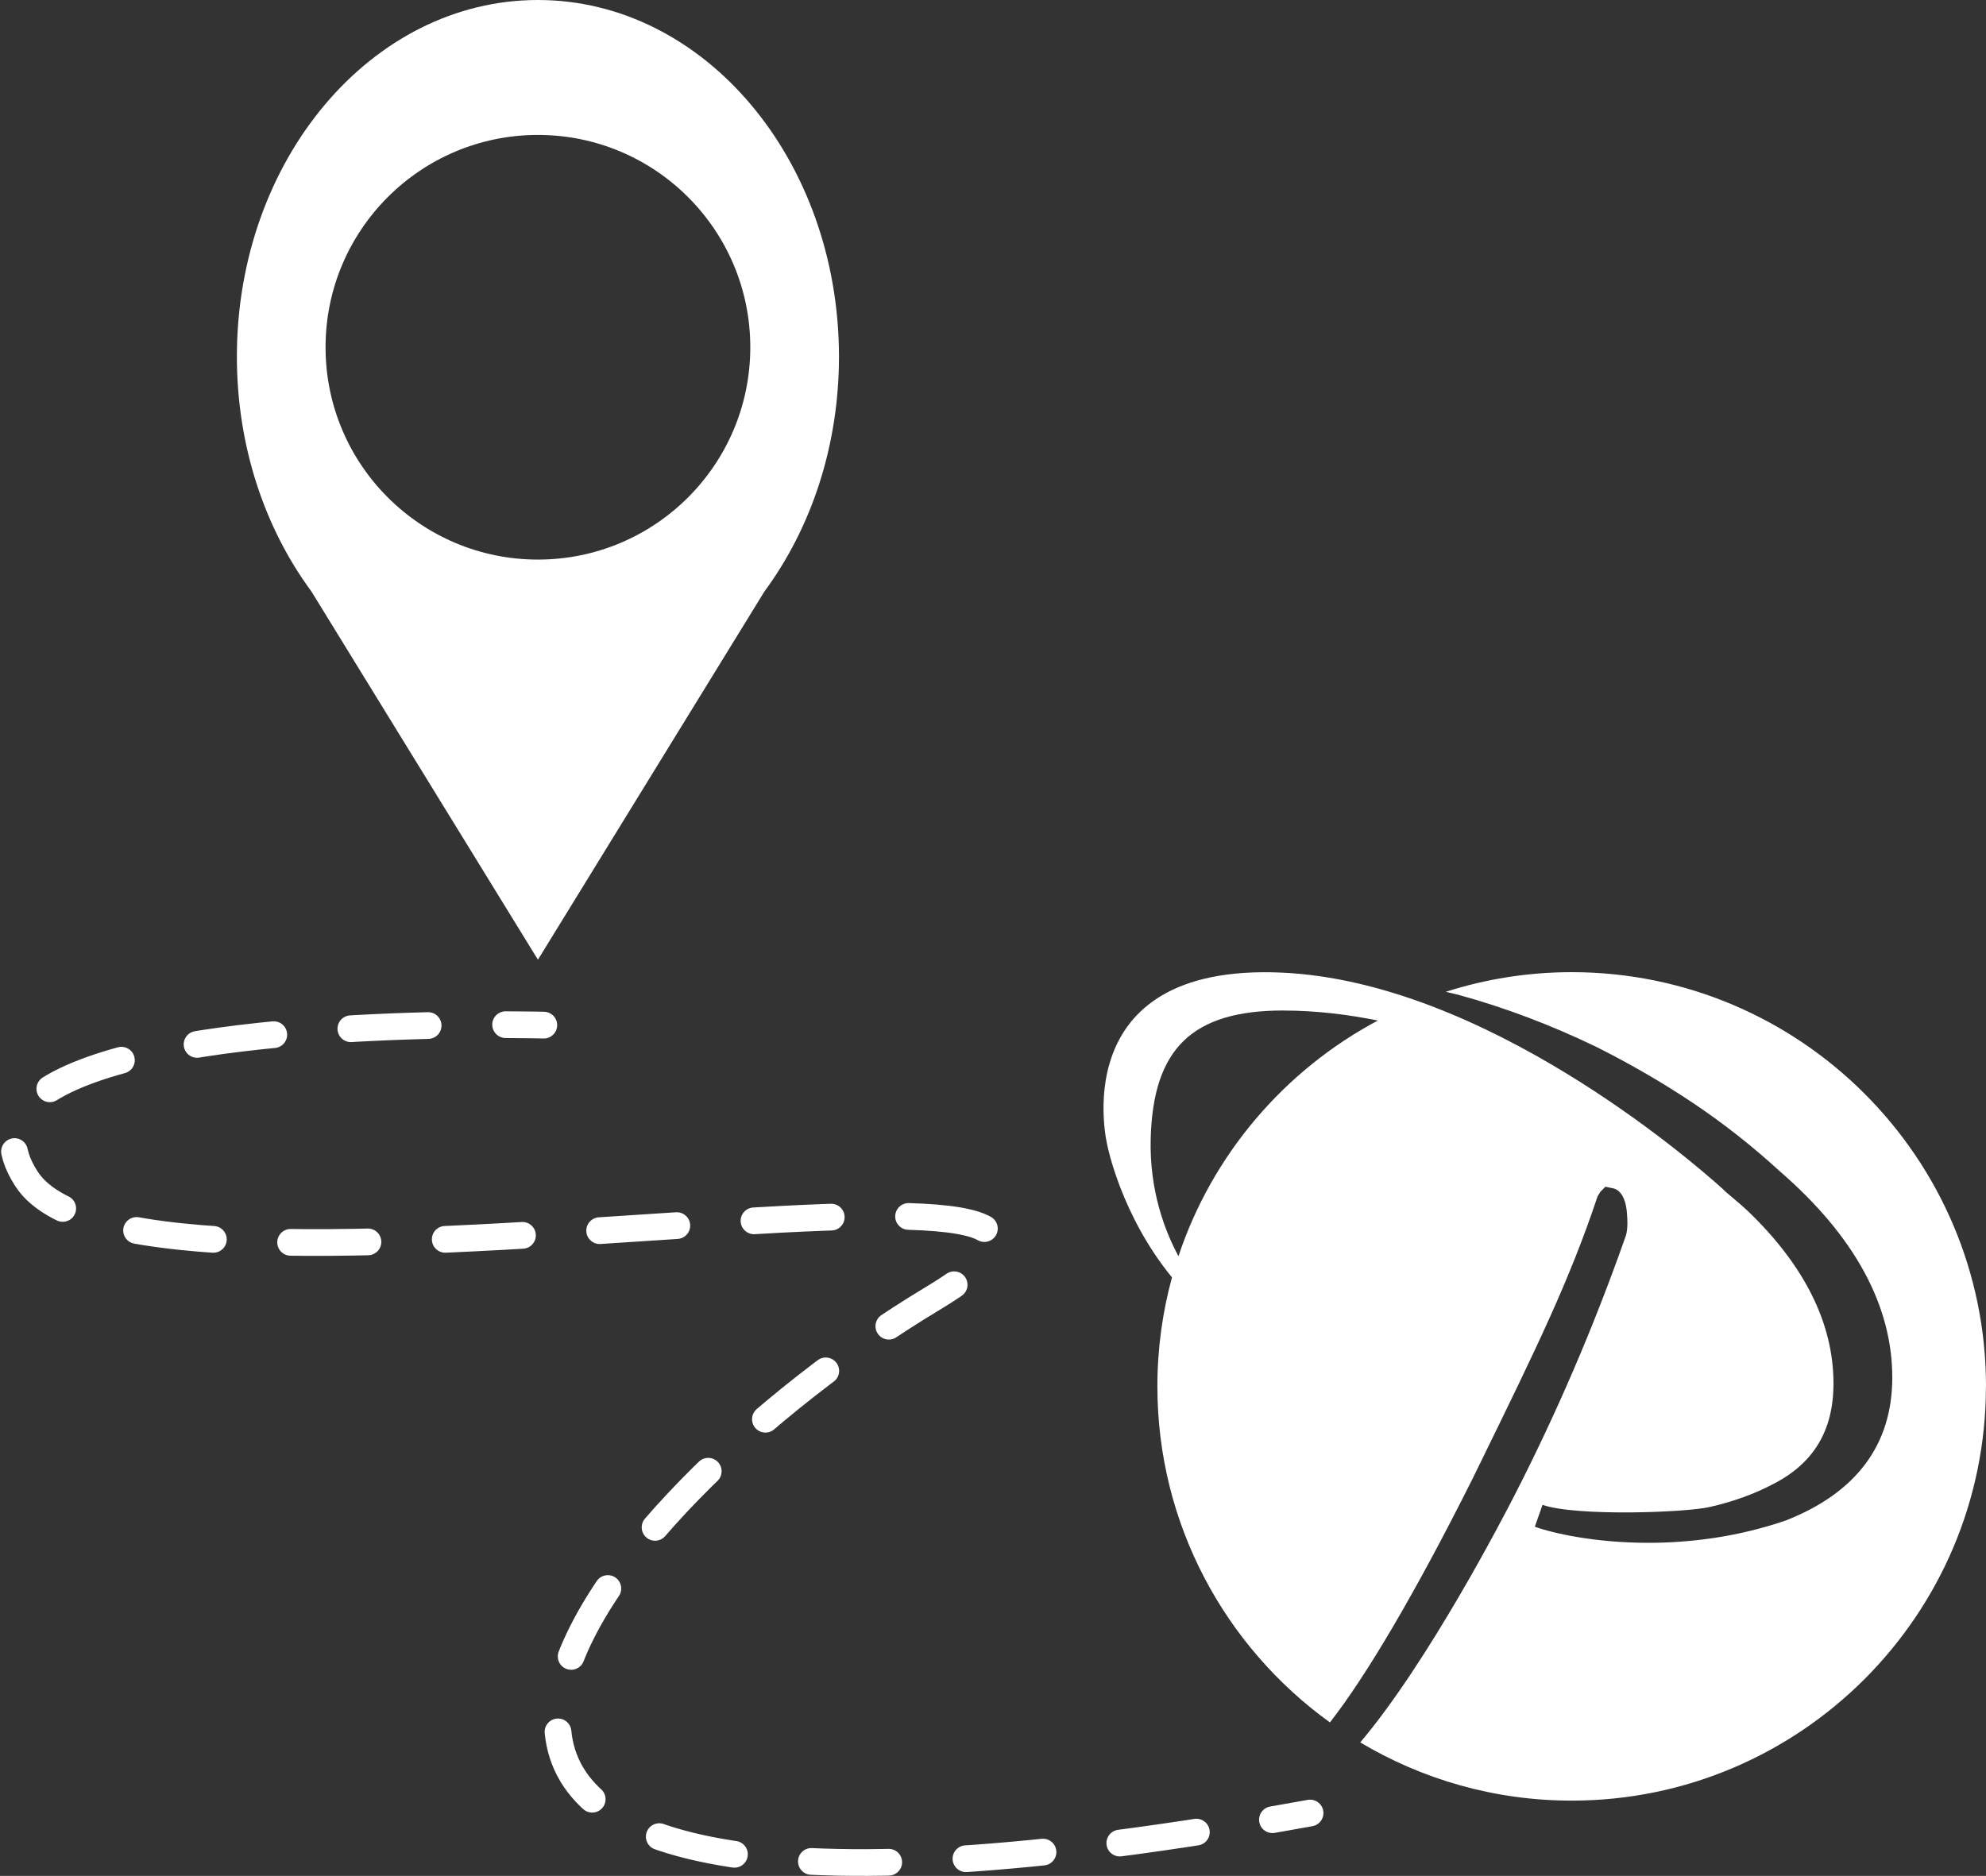 <?xml version="1.0" encoding="UTF-8"?>
<svg id="Ebene_2" xmlns="http://www.w3.org/2000/svg" xmlns:xlink="http://www.w3.org/1999/xlink" viewBox="0 0 520.05 491.32">
  <rect x="0" y="0" width="520.05" height="491.32" fill="#333333" stroke="none"/>
  <defs>
    <style>
      .cls-1, .cls-2, .cls-3 {
        fill: none;
      }

      .cls-2 {
        stroke-dasharray: 20.25 20.25;
      }

      .cls-2, .cls-3 {
        stroke: #fff;
        stroke-linecap: round;
        stroke-linejoin: round;
        stroke-width: 7px;
      }

      .cls-4 {
        fill: #fff;
      }

      .cls-5 {
        clip-path: url(#clippath);
      }
    </style>
    <clipPath id="clippath">
      <rect class="cls-1" x="288.97" y="254.63" width="231.08" height="216.96"/>
    </clipPath>
  </defs>
  <g id="Ebene_1-2" data-name="Ebene_1">
    <path class="cls-4" d="M140.86,0C97.32,0,62.03,41.82,62.03,93.41c0,23.55,7.37,45.04,19.5,61.47l59.33,96.48,59.33-96.48c12.13-16.43,19.5-37.92,19.5-61.47C219.68,41.82,184.39,0,140.86,0ZM140.86,146.56c-30.71,0-55.61-24.9-55.61-55.61s24.9-55.61,55.61-55.61,55.61,24.9,55.61,55.61-24.9,55.61-55.61,55.61Z"/>
    <g class="cls-5">
      <path class="cls-4" d="M336.08,264.67c8.94,0,17.51,1.16,24.72,2.62-24.45,13.01-43.36,35.09-52.21,61.72-3.51-6.5-7.65-17.15-7.27-30.92.66-23.5,10.92-33.43,34.75-33.43M520.05,363.1c0-59.81-48.67-108.48-108.48-108.48-11.49,0-22.57,1.81-32.97,5.14,1.24.31,2.48.57,3.72.91,11.76,3.24,23.7,7.74,35.49,13.42,9.02,4.51,17.57,9.47,25.47,14.76,7.94,5.31,15.61,11.35,22.8,17.94,19.51,16.91,29.43,35.1,29.43,53.99,0,17.59-9.4,30.19-27.91,37.46-12.79,4.38-25.25,5.84-35.93,5.84-14.07,0-25.09-2.52-29.76-4.22l2.01-5.72c8.91,3.06,37.47,2.02,43.79.56h0c6.14-1.41,11.68-3.41,16.47-5.94,10.75-5.45,15.93-14.08,15.93-26.43,0-15.66-7.54-30.84-22.4-45.13-2.04-1.9-4.2-3.65-6.31-5.46l.49.36h-.02s0,0,0,0c0,0-.23-.21-.62-.57-.04-.03-.07-.07-.11-.11-.11-.11-.25-.22-.4-.36-8.3-7.45-62.06-53.89-115.01-56.32-57.58-2.64-45.77,45.23-45.77,45.23,0,0,3.53,18.21,16.93,34.59-2.48,9.09-3.82,18.66-3.82,28.54,0,36.2,17.84,68.3,45.18,88.02,9.64-12.33,22.54-34.27,37.3-63.72l2.45-5.01c14.35-29.37,23.02-47.09,30.34-69.07l.71-1.16,1.33-1.35,2.28.48c1.82.63,2.93,2.56,3.3,5.73.35,3.49.21,5.72-.45,7.27-8.18,23.23-17.97,46.01-29.01,67.51-2.72,5.33-22.48,43.51-40.31,64.55,16.21,9.67,35.15,15.25,55.36,15.25,59.81,0,108.48-48.66,108.48-108.48"/>
    </g>
    <g>
      <path class="cls-3" d="M142.4,268.49s-3.74-.1-10-.12"/>
      <path class="cls-2" d="M112.11,268.6c-46.08,1.19-126.34,7.83-105.11,40.26,29.36,44.86,325.03-21.61,236.94,31.4-86.12,51.83-200.7,183.97,79.3,138.01"/>
      <path class="cls-3" d="M333.2,476.6c3.23-.56,6.52-1.14,9.85-1.75"/>
    </g>
  </g>
</svg>